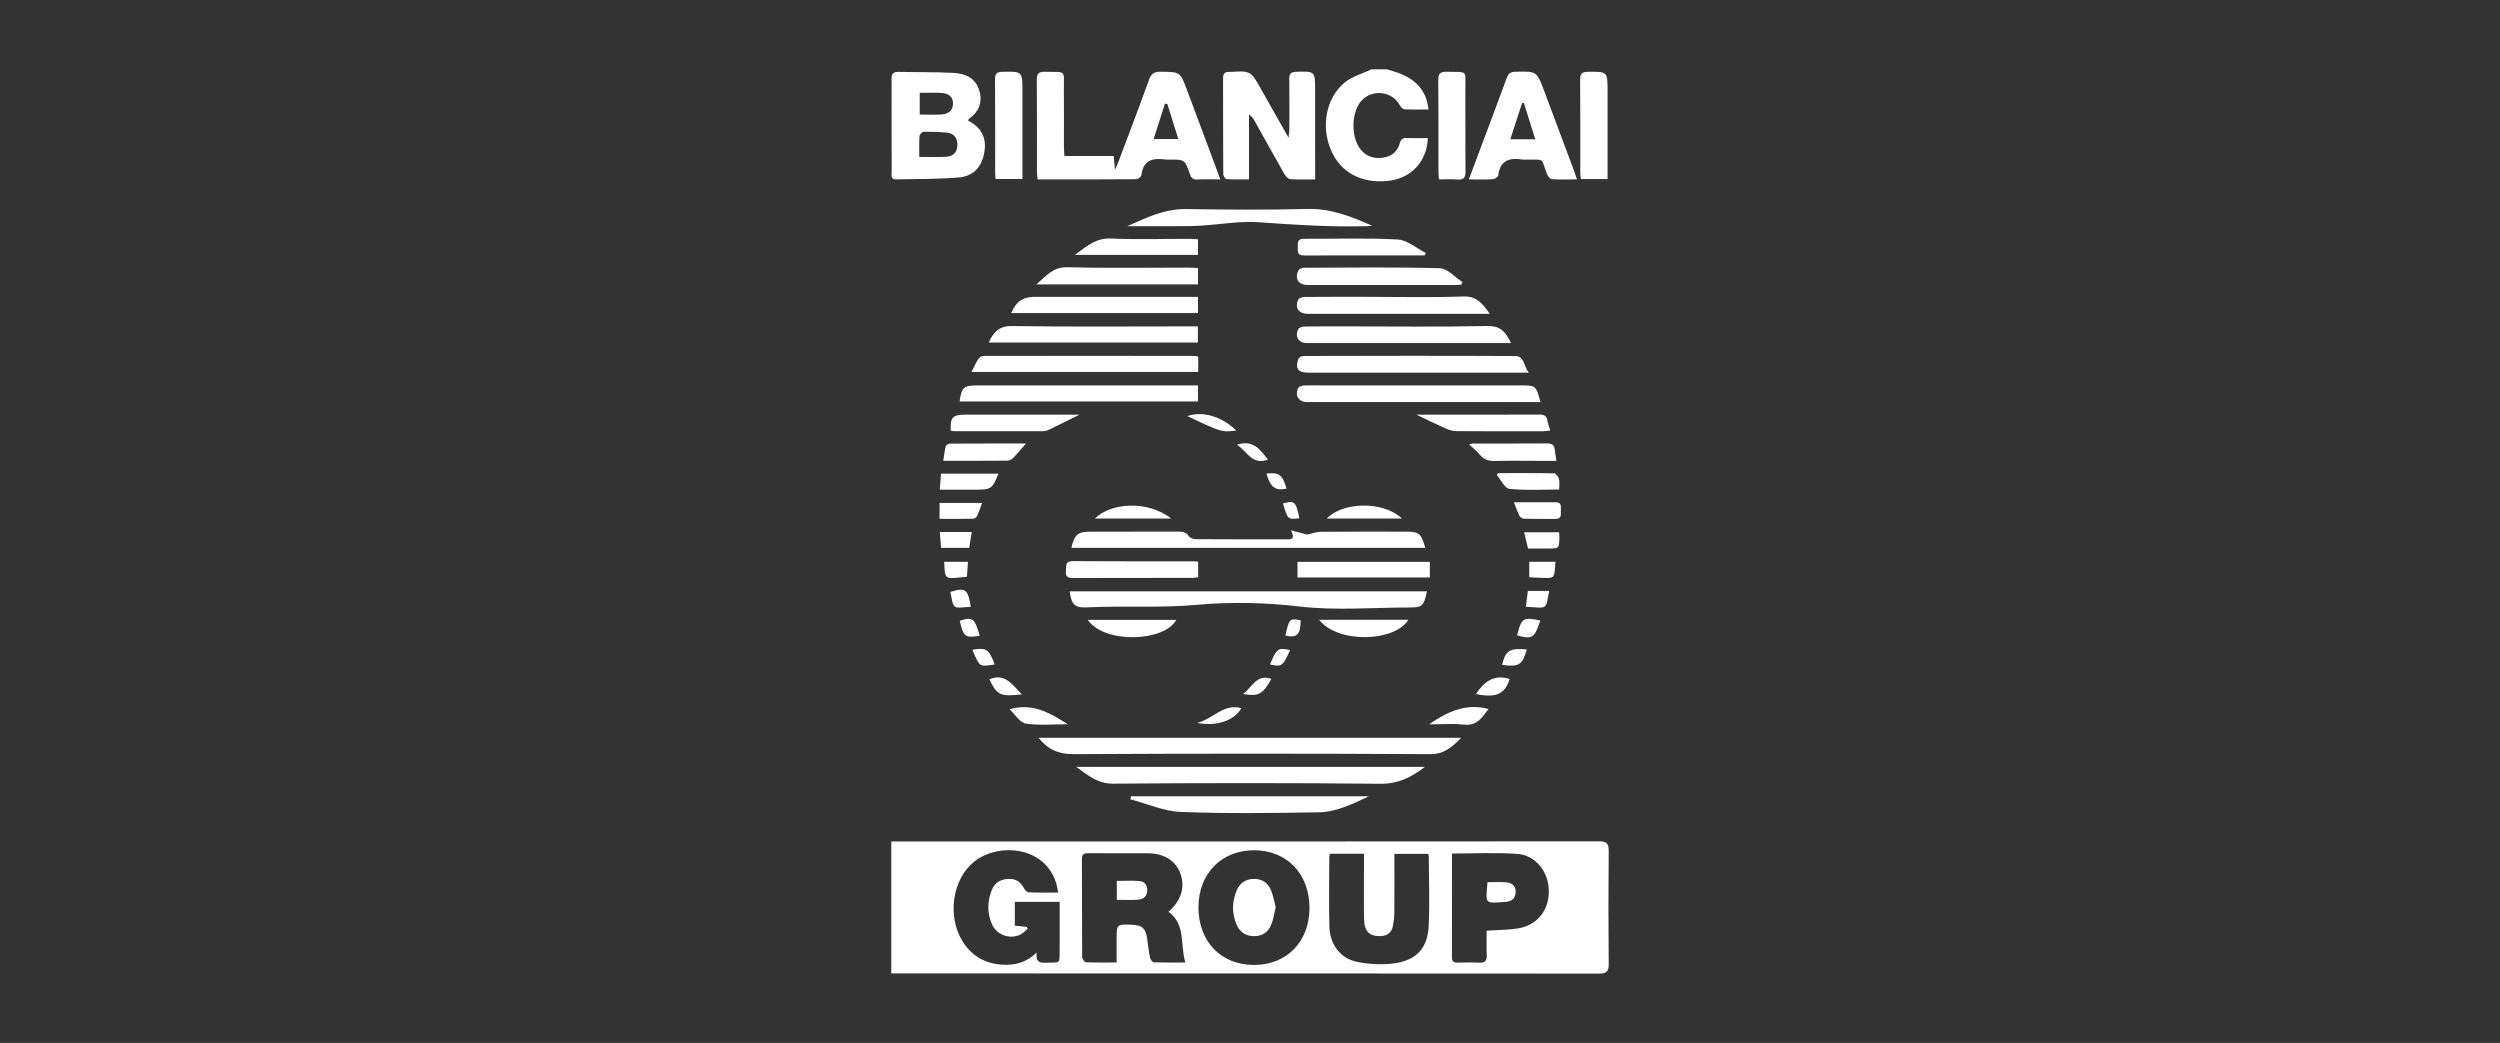 <?xml version="1.0" encoding="utf-8"?>
<!-- Generator: Adobe Illustrator 16.0.0, SVG Export Plug-In . SVG Version: 6.00 Build 0)  -->
<!DOCTYPE svg PUBLIC "-//W3C//DTD SVG 1.1//EN" "http://www.w3.org/Graphics/SVG/1.1/DTD/svg11.dtd">
<svg version="1.1" id="Livello_1" xmlns="http://www.w3.org/2000/svg" xmlns:xlink="http://www.w3.org/1999/xlink" x="0px" y="0px"
	 width="163px" height="68px" viewBox="0 0 163 68" enable-background="new 0 0 163 68" xml:space="preserve">
<rect x="0" y="0" width="163" height="68" fill="#333333" stroke="none"/>
<g>
	<path fill-rule="evenodd" clip-rule="evenodd" fill="#FFFFFF" d="M90.434,4.521c0.334,0.109,0.68,0.193,0.998,0.337
		c0.959,0.428,1.586,1.119,1.705,2.279c-0.543,0-1.059,0.016-1.572-0.013c-0.105-0.005-0.238-0.151-0.299-0.264
		c-0.518-0.971-1.922-1.074-2.588-0.183c-0.572,0.77-0.578,2.246-0.006,3.016c0.355,0.478,0.85,0.66,1.426,0.598
		c0.586-0.063,1.014-0.365,1.172-0.958c0.068-0.258,0.199-0.347,0.463-0.336c0.453,0.021,0.906,0.005,1.359,0.005
		c-0.047,1.547-1.117,2.658-2.645,2.799c-1.705,0.154-3.023-0.558-3.65-1.97c-0.684-1.544-0.359-3.438,0.881-4.455
		c0.486-0.398,1.156-0.576,1.742-0.855C89.758,4.521,90.096,4.521,90.434,4.521z"/>
	<path fill-rule="evenodd" clip-rule="evenodd" fill="#FFFFFF" d="M58.111,63.468c0-2.903,0-5.721,0-8.603c0.203,0,0.385,0,0.564,0
		c15.186,0,30.369,0.002,45.555-0.011c0.506,0,0.664,0.12,0.658,0.64c-0.025,2.451-0.023,4.903,0,7.355
		c0.004,0.485-0.133,0.629-0.625,0.629c-15.203-0.011-30.404-0.011-45.605-0.011C58.492,63.468,58.326,63.468,58.111,63.468z
		 M76.184,59.445c0.83-0.712,1.098-1.602,0.781-2.485c-0.297-0.835-1.076-1.325-2.123-1.328c-1.283-0.003-2.568,0.005-3.852-0.003
		c-0.27-0.002-0.451,0.023-0.449,0.371c0.01,2.126,0.002,4.254,0.016,6.383c0,0.125,0.148,0.35,0.234,0.354
		c0.652,0.031,1.307,0.016,2.014,0.016c0-0.553,0-1.038,0-1.523c0-0.978,0-0.978,0.99-0.938c0.686,0.028,0.91,0.239,1.004,0.941
		c0.053,0.401,0.098,0.804,0.18,1.2c0.025,0.12,0.162,0.302,0.252,0.308c0.664,0.025,1.33,0.013,2.051,0.013
		C76.936,61.579,77.324,60.28,76.184,59.445z M66.947,60.437c0.018,0.042,0.035,0.086,0.055,0.128
		c-0.172,0.133-0.326,0.308-0.518,0.392c-0.682,0.295-1.5-0.011-1.803-0.687c-0.332-0.743-0.309-1.513-0.008-2.262
		c0.188-0.464,0.58-0.683,1.078-0.704c0.473-0.023,0.797,0.193,1.016,0.613c0.059,0.112,0.199,0.259,0.305,0.264
		c0.621,0.026,1.242,0.013,1.92,0.013c-0.047-0.234-0.068-0.396-0.113-0.553c-0.715-2.491-3.795-2.716-5.361-1.464
		c-1.426,1.138-1.785,3.571-0.75,5.212c0.59,0.934,1.441,1.43,2.551,1.505c0.842,0.058,1.594-0.13,2.271-0.787
		c-0.055,0.495,0.088,0.683,0.525,0.665c1.1-0.042,0.959,0.144,0.975-0.973c0.004-0.27,0-0.54,0-0.812c0-0.72,0-1.442,0-2.187
		c-1.014,0-1.953,0-2.922,0c0,0.53,0,1.039,0,1.55C66.461,60.382,66.703,60.41,66.947,60.437z M81.756,62.915
		c2.137,0.003,3.619-1.516,3.623-3.707c0.004-2.23-1.471-3.769-3.615-3.771c-2.129,0-3.621,1.528-3.625,3.712
		C78.135,61.381,79.604,62.912,81.756,62.915z M86.721,55.663c-0.023,0.078-0.051,0.125-0.051,0.173
		c-0.004,1.521-0.035,3.041,0.006,4.562c0.029,1.185,0.713,2.1,1.828,2.321c0.795,0.157,1.654,0.201,2.453,0.084
		c1.416-0.211,2.127-1.01,2.193-2.429c0.072-1.518,0.012-3.041,0.006-4.562c0-0.045-0.037-0.089-0.061-0.139
		c-0.719,0-1.436,0-2.182,0c0,1.307,0.006,2.572-0.004,3.837c-0.002,0.284-0.035,0.574-0.09,0.853
		c-0.082,0.441-0.359,0.66-0.816,0.671c-0.707,0.019-1.049-0.306-1.066-1.099c-0.02-0.962-0.006-1.925-0.006-2.887
		c-0.002-0.451,0-0.903,0-1.386C88.164,55.663,87.461,55.663,86.721,55.663z M94.67,55.65c0,2.295,0.002,4.523-0.004,6.753
		c0,0.259,0.092,0.365,0.354,0.36c0.471-0.008,0.947-0.019,1.418,0.005c0.373,0.019,0.516-0.117,0.498-0.495
		c-0.023-0.529-0.006-1.064-0.006-1.592c0.727-0.047,1.369-0.049,2-0.141c1.281-0.188,2.08-1.179,2.053-2.483
		c-0.023-1.226-0.861-2.301-2.059-2.384C97.533,55.577,96.131,55.65,94.67,55.65z"/>
	<path fill-rule="evenodd" clip-rule="evenodd" fill="#FFFFFF" d="M79.559,11.697c-0.551,0-1.025-0.021-1.496,0.008
		c-0.305,0.019-0.406-0.127-0.492-0.378c-0.318-0.926-0.326-0.923-1.318-0.923c-0.084,0-0.17,0.01-0.252-0.003
		c-0.822-0.117-1.461,0.023-1.582,1.015c-0.012,0.106-0.219,0.269-0.338,0.269c-2.125,0.019-4.252,0.013-6.426,0.013
		c-0.018-0.167-0.045-0.312-0.045-0.456c-0.002-2.011,0.008-4.022-0.01-6.033c-0.004-0.395,0.115-0.535,0.516-0.527
		c1.477,0.034,1.23-0.169,1.248,1.224c0.014,1.197,0.002,2.397,0.004,3.597c0,0.198,0.018,0.396,0.029,0.668
		c1.092,0,2.146,0,3.217,0c0.027,0.298,0.049,0.521,0.082,0.9c0.121-0.282,0.191-0.426,0.246-0.574
		c0.664-1.766,1.338-3.532,1.979-5.309c0.139-0.381,0.33-0.514,0.734-0.509c1.287,0.011,1.291-0.005,1.732,1.172
		c0.676,1.8,1.346,3.602,2.016,5.402C79.447,11.374,79.49,11.499,79.559,11.697z M76.111,6.78c-0.053-0.005-0.104-0.013-0.158-0.018
		c-0.242,0.759-0.484,1.515-0.738,2.306c0.582,0,1.061,0,1.613,0C76.578,8.27,76.346,7.524,76.111,6.78z"/>
	<path fill-rule="evenodd" clip-rule="evenodd" fill="#FFFFFF" d="M63.119,7.863c0.826,0.42,1.219,1.085,1.066,2.019
		c-0.158,0.983-0.689,1.604-1.676,1.688c-1.359,0.117-2.73,0.094-4.096,0.125c-0.359,0.008-0.277-0.285-0.277-0.48
		c-0.008-1.739-0.006-3.479-0.006-5.22c0-0.286,0.012-0.576,0-0.863c-0.016-0.326,0.129-0.451,0.451-0.446
		c1.197,0.026,2.398,0.003,3.596,0.068c0.734,0.039,1.398,0.305,1.656,1.101c0.258,0.793,0.004,1.422-0.662,1.901
		C63.15,7.771,63.143,7.809,63.119,7.863z M59.938,10.231c0.635,0,1.191,0.016,1.744-0.008c0.453-0.019,0.721-0.289,0.74-0.743
		c0.018-0.438-0.191-0.774-0.648-0.827c-0.518-0.06-1.043-0.065-1.562-0.058c-0.094,0-0.254,0.173-0.26,0.274
		C59.92,9.306,59.938,9.741,59.938,10.231z M59.967,6.053c0,0.512,0,0.941,0,1.416c0.508,0,0.979,0.029,1.445-0.008
		c0.402-0.033,0.717-0.236,0.725-0.696c0.01-0.464-0.301-0.67-0.705-0.701C60.963,6.026,60.49,6.053,59.967,6.053z"/>
	<path fill-rule="evenodd" clip-rule="evenodd" fill="#FFFFFF" d="M85.748,11.697c-0.578,0-1.1,0.021-1.617-0.016
		c-0.139-0.01-0.303-0.183-0.383-0.323c-0.654-1.143-1.287-2.298-1.93-3.445c-0.088-0.159-0.188-0.311-0.383-0.449
		c0,1.386,0,2.771,0,4.231c-0.535,0-1.002,0.016-1.465-0.016c-0.08-0.006-0.213-0.206-0.213-0.318
		c-0.014-2.095-0.008-4.192-0.012-6.287c0-0.284,0.137-0.398,0.404-0.386c0.018,0.003,0.035,0,0.051,0
		c1.354-0.073,1.352-0.07,2.021,1.124c0.566,1.013,1.143,2.02,1.793,3.167c0.027-0.289,0.051-0.428,0.051-0.563
		c0.004-1.082,0.012-2.165-0.004-3.245c-0.006-0.331,0.068-0.479,0.439-0.49c1.246-0.036,1.246-0.05,1.246,1.202
		C85.748,7.793,85.748,9.702,85.748,11.697z"/>
	<path fill-rule="evenodd" clip-rule="evenodd" fill="#FFFFFF" d="M95.271,48.104c-0.602,0.613-1.111,1.072-2.043,1.067
		c-7.744-0.044-15.49-0.044-23.234,0c-0.982,0.005-1.676-0.308-2.281-1.067C76.881,48.104,86.029,48.104,95.271,48.104z"/>
	<path fill-rule="evenodd" clip-rule="evenodd" fill="#FFFFFF" d="M95.77,11.697c0.277-0.738,0.518-1.382,0.758-2.023
		c0.572-1.531,1.15-3.058,1.711-4.592c0.104-0.284,0.242-0.391,0.543-0.401c1.41-0.042,1.412-0.05,1.908,1.271
		c0.648,1.734,1.299,3.469,1.945,5.204c0.059,0.153,0.105,0.311,0.182,0.54c-0.59,0-1.123,0.023-1.652-0.016
		c-0.117-0.011-0.264-0.222-0.318-0.371c-0.396-1.064-0.117-0.881-1.289-0.904c-0.102-0.003-0.205,0.013-0.303-0.003
		c-0.834-0.131-1.451,0.047-1.57,1.027c-0.012,0.102-0.219,0.248-0.344,0.256C96.854,11.716,96.365,11.697,95.77,11.697z
		 M98.473,9.079c0.586,0,1.066,0,1.627,0c-0.258-0.819-0.498-1.592-0.742-2.361c-0.039,0-0.078-0.002-0.117-0.002
		C98.994,7.475,98.748,8.233,98.473,9.079z"/>
	<path fill-rule="evenodd" clip-rule="evenodd" fill="#FFFFFF" d="M92.9,50c-0.906,0.699-1.752,1.111-2.883,1.102
		c-5.816-0.061-11.635-0.053-17.451-0.008c-1.02,0.008-1.658-0.572-2.396-1.094C77.715,50,85.26,50,92.9,50z"/>
	<path fill-rule="evenodd" clip-rule="evenodd" fill="#FFFFFF" d="M93.039,38.557c-0.217,0.976-0.305,1.052-1.18,1.052
		c-2.361,0-4.748,0.208-7.078-0.061c-2.248-0.261-4.498-0.317-6.699-0.117c-2.42,0.222-4.822,0.055-7.229,0.17
		c-0.787,0.039-1-0.196-1.107-1.044C77.502,38.557,85.256,38.557,93.039,38.557z"/>
	<path fill-rule="evenodd" clip-rule="evenodd" fill="#FFFFFF" d="M69.854,35.722c0.191-0.861,0.422-1.057,1.236-1.057
		c1.908,0,3.818,0.003,5.727-0.005c0.283,0,0.51,0.025,0.693,0.297c0.08,0.12,0.309,0.198,0.469,0.198
		c1.977,0.014,3.953,0.008,5.932,0.011c0.305,0.003,0.545-0.029,0.26-0.59c0.451,0.12,0.74,0.196,1.059,0.279
		c0.25-0.052,0.578-0.178,0.906-0.18c1.824-0.021,3.65-0.011,5.475-0.011c0.914,0,1.033,0.092,1.322,1.057
		C85.232,35.722,77.545,35.722,69.854,35.722z"/>
	<path fill-rule="evenodd" clip-rule="evenodd" fill="#FFFFFF" d="M100.441,26.214c-0.193,0-0.344,0-0.494,0
		c-4.914,0-9.828,0-14.742,0c-0.533,0-0.811-0.454-0.549-0.926c0.053-0.095,0.248-0.149,0.379-0.154
		c0.488-0.016,0.979-0.005,1.469-0.005c4.205,0,8.41,0,12.615,0C100.139,25.129,100.139,25.129,100.441,26.214z"/>
	<path fill-rule="evenodd" clip-rule="evenodd" fill="#FFFFFF" d="M78.111,25.129c0,0.381,0,0.696,0,1.048
		c-5.189,0-10.367,0-15.545,0c0.129-0.926,0.264-1.048,1.143-1.048c4.561,0,9.123,0,13.686,0
		C77.613,25.129,77.832,25.129,78.111,25.129z"/>
	<path fill-rule="evenodd" clip-rule="evenodd" fill="#FFFFFF" d="M99.674,24.297c-0.283,0-0.449,0-0.615,0
		c-4.596,0-9.191,0-13.787,0c-0.629,0-0.83-0.264-0.631-0.871c0.031-0.1,0.211-0.215,0.322-0.215
		c4.613-0.01,9.227-0.021,13.84,0.003C99.4,23.219,99.342,23.879,99.674,24.297z"/>
	<path fill-rule="evenodd" clip-rule="evenodd" fill="#FFFFFF" d="M78.125,23.264c0,0.331,0,0.634,0,0.986
		c-4.912,0-9.812,0-14.783,0c0.156-0.306,0.281-0.596,0.451-0.854c0.066-0.102,0.24-0.188,0.363-0.188
		c4.594-0.008,9.188-0.006,13.781,0C77.984,23.209,78.031,23.234,78.125,23.264z"/>
	<path fill-rule="evenodd" clip-rule="evenodd" fill="#FFFFFF" d="M98.518,22.369c-0.229,0-0.377,0-0.529,0
		c-4.256,0-8.512,0-12.768,0c-0.553,0-0.822-0.415-0.568-0.918c0.051-0.1,0.271-0.16,0.416-0.162
		c0.963-0.014,1.926-0.008,2.889-0.008c3.008,0,6.014,0.042,9.018-0.026C97.83,21.236,98.172,21.648,98.518,22.369z"/>
	<path fill-rule="evenodd" clip-rule="evenodd" fill="#FFFFFF" d="M64.463,22.335c0.318-0.696,0.686-1.093,1.551-1.077
		c3.816,0.058,7.635,0.023,11.453,0.023c0.199,0,0.398,0,0.635,0c0,0.37,0,0.693,0,1.054C73.562,22.335,69.043,22.335,64.463,22.335
		z"/>
	<path fill-rule="evenodd" clip-rule="evenodd" fill="#FFFFFF" d="M73.752,51.918c5.164,0,10.33,0,15.496,0
		c-1.053,0.5-2.111,1.027-3.281,1.046c-2.992,0.044-5.988,0.091-8.977-0.026c-1.105-0.042-2.193-0.535-3.289-0.824
		C73.719,52.048,73.734,51.982,73.752,51.918z"/>
	<path fill-rule="evenodd" clip-rule="evenodd" fill="#FFFFFF" d="M73.496,14.75c1.229-0.551,2.432-1.138,3.834-1.119
		c2.635,0.039,5.271,0.064,7.904-0.008c1.531-0.042,2.867,0.492,4.23,1.095c-0.117,0.011-0.234,0.021-0.354,0.029
		c-0.066,0.005-0.135,0-0.203,0.003c-2.279,0.052-4.547-0.095-6.822-0.259c-1.281-0.091-2.584,0.156-3.879,0.227
		c-0.656,0.037-1.316,0.026-1.975,0.029C75.32,14.752,74.408,14.75,73.496,14.75z"/>
	<path fill-rule="evenodd" clip-rule="evenodd" fill="#FFFFFF" d="M97.133,20.459c-0.268,0-0.418,0-0.57,0
		c-3.766,0-7.531,0.003-11.299,0c-0.594,0-0.871-0.401-0.611-0.934c0.047-0.099,0.271-0.161,0.412-0.164
		c1.318-0.013,2.635-0.008,3.953-0.008c2.127,0,4.26,0.052,6.383-0.023C96.281,19.296,96.65,19.784,97.133,20.459z"/>
	<path fill-rule="evenodd" clip-rule="evenodd" fill="#FFFFFF" d="M78.109,19.354c0,0.373,0,0.688,0,1.057
		c-4.061,0-8.119,0-12.174,0c0.295-0.733,0.754-1.057,1.516-1.057c3.348,0,6.691,0,10.037,0
		C77.688,19.354,77.885,19.354,78.109,19.354z"/>
	<path fill-rule="evenodd" clip-rule="evenodd" fill="#FFFFFF" d="M66.664,11.672c-0.621,0-1.172,0-1.75,0
		c-0.012-0.154-0.029-0.285-0.029-0.415c-0.002-2.024,0.008-4.049-0.01-6.072c-0.002-0.371,0.102-0.499,0.482-0.504
		c1.307-0.023,1.307-0.036,1.307,1.286C66.664,7.855,66.664,9.741,66.664,11.672z"/>
	<path fill-rule="evenodd" clip-rule="evenodd" fill="#FFFFFF" d="M104.814,11.674c-0.609,0-1.158,0-1.738,0
		c-0.016-0.141-0.041-0.269-0.041-0.398c-0.002-2.024,0.01-4.049-0.01-6.073c-0.004-0.404,0.127-0.519,0.516-0.521
		c1.273-0.011,1.273-0.023,1.273,1.268C104.814,7.837,104.814,9.726,104.814,11.674z"/>
	<path fill-rule="evenodd" clip-rule="evenodd" fill="#FFFFFF" d="M95.275,18.558c-0.162,0.008-0.324,0.023-0.486,0.023
		c-3.178,0-6.355,0-9.533,0c-0.588,0-0.859-0.401-0.607-0.941c0.045-0.099,0.236-0.18,0.361-0.183
		c2.957-0.011,5.916-0.05,8.871,0.034c0.502,0.016,0.984,0.589,1.477,0.905C95.33,18.451,95.303,18.503,95.275,18.558z"/>
	<path fill-rule="evenodd" clip-rule="evenodd" fill="#FFFFFF" d="M78.111,17.478c0,0.371,0,0.699,0,1.067
		c-3.484,0-6.951,0-10.543,0c0.658-0.566,1.09-1.146,2.021-1.119c2.633,0.068,5.268,0.023,7.9,0.023
		C77.689,17.449,77.889,17.468,78.111,17.478z"/>
	<path fill-rule="evenodd" clip-rule="evenodd" fill="#FFFFFF" d="M93.824,11.697c-0.016-0.195-0.037-0.344-0.037-0.49
		c-0.004-1.995,0.008-3.991-0.012-5.983C93.771,4.79,93.92,4.67,94.33,4.681c1.422,0.036,1.199-0.167,1.211,1.21
		c0.014,1.759-0.008,3.517,0.01,5.274c0.006,0.421-0.119,0.579-0.547,0.54C94.623,11.672,94.236,11.697,93.824,11.697z"/>
	<path fill-rule="evenodd" clip-rule="evenodd" fill="#FFFFFF" d="M84.598,37.649c0-0.342,0-0.655,0-1.015c2.863,0,5.723,0,8.627,0
		c0,0.334,0,0.657,0,1.015C90.344,37.649,87.484,37.649,84.598,37.649z"/>
	<path fill-rule="evenodd" clip-rule="evenodd" fill="#FFFFFF" d="M78.119,36.627c0,0.35,0,0.662,0,1.004
		c-0.119,0.016-0.23,0.047-0.344,0.047c-2.6,0.003-5.201-0.002-7.801,0.008c-0.338,0.003-0.521-0.083-0.477-0.448
		c0.037-0.292-0.088-0.655,0.449-0.652c2.635,0.019,5.268,0.011,7.902,0.011C77.916,36.596,77.982,36.611,78.119,36.627z"/>
	<path fill-rule="evenodd" clip-rule="evenodd" fill="#FFFFFF" d="M92.889,16.653c-2.631,0-5.262-0.005-7.893,0.003
		c-0.43,0.003-0.379-0.281-0.381-0.551c-0.004-0.278-0.023-0.539,0.396-0.537c2.043,0.011,4.088-0.065,6.123,0.047
		c0.623,0.034,1.217,0.569,1.824,0.877C92.936,16.544,92.912,16.599,92.889,16.653z"/>
	<path fill-rule="evenodd" clip-rule="evenodd" fill="#FFFFFF" d="M78.107,15.6c0,0.355,0,0.668,0,1.018c-2.686,0-5.355,0-8.025,0
		c0.719-0.512,1.342-1.114,2.348-1.066c1.684,0.075,3.375,0.018,5.061,0.021C77.688,15.571,77.885,15.59,78.107,15.6z"/>
	<path fill-rule="evenodd" clip-rule="evenodd" fill="#FFFFFF" d="M92.354,27.038c2.756,0,5.406,0.003,8.057-0.005
		c0.291,0,0.432,0.106,0.48,0.389c0.033,0.197,0.107,0.386,0.186,0.649c-0.186,0.018-0.342,0.047-0.5,0.047
		c-1.875,0.002-3.748,0.008-5.623-0.008c-0.24,0-0.492-0.081-0.715-0.181C93.641,27.664,93.055,27.372,92.354,27.038z"/>
	<path fill-rule="evenodd" clip-rule="evenodd" fill="#FFFFFF" d="M70.385,27.035c-0.75,0.371-1.367,0.681-1.988,0.979
		c-0.119,0.058-0.256,0.099-0.385,0.099c-1.943,0.006-3.885,0.006-5.826,0.003c-0.066-0.003-0.131-0.026-0.191-0.039
		c-0.059-0.84,0.115-1.041,0.895-1.041c2.297,0,4.594,0,6.891,0C69.943,27.035,70.107,27.035,70.385,27.035z"/>
	<path fill-rule="evenodd" clip-rule="evenodd" fill="#FFFFFF" d="M101.479,30.048c-0.416,0-0.781,0-1.146,0
		c-0.947,0-1.893-0.021-2.838,0.008c-0.42,0.011-0.746-0.078-1.018-0.417c-0.186-0.232-0.432-0.417-0.691-0.66
		c0.105-0.028,0.164-0.06,0.221-0.06c1.623-0.003,3.244,0.002,4.867-0.008c0.312-0.003,0.473,0.102,0.498,0.42
		C101.387,29.542,101.434,29.754,101.479,30.048z"/>
	<path fill-rule="evenodd" clip-rule="evenodd" fill="#FFFFFF" d="M66.895,28.916c-0.285,0.326-0.539,0.639-0.82,0.926
		c-0.096,0.1-0.258,0.193-0.389,0.193c-1.361,0.013-2.723,0.008-4.184,0.008c0.055-0.36,0.088-0.668,0.162-0.965
		c0.018-0.073,0.18-0.154,0.273-0.154C63.604,28.913,65.266,28.916,66.895,28.916z"/>
	<path fill-rule="evenodd" clip-rule="evenodd" fill="#FFFFFF" d="M86.002,40.409c1.982,0,3.896,0,5.822,0
		C90.992,41.814,87.287,42.021,86.002,40.409z"/>
	<path fill-rule="evenodd" clip-rule="evenodd" fill="#FFFFFF" d="M70.924,40.414c1.938,0,3.852,0,5.771,0
		C75.908,41.856,72.008,41.992,70.924,40.414z"/>
	<path fill-rule="evenodd" clip-rule="evenodd" fill="#FFFFFF" d="M101.658,31.916c-1.107,0-2.186,0.07-3.246-0.042
		c-0.301-0.034-0.549-0.59-0.82-0.907c0.027-0.039,0.053-0.081,0.078-0.12c1.221,0,2.443-0.011,3.664,0.016
		c0.109,0.002,0.271,0.216,0.309,0.357C101.697,31.42,101.658,31.645,101.658,31.916z"/>
	<path fill-rule="evenodd" clip-rule="evenodd" fill="#FFFFFF" d="M61.271,31.926c0.033-0.401,0.057-0.704,0.086-1.043
		c1.254,0,2.492,0,3.74,0c-0.391,0.98-0.479,1.043-1.447,1.043C62.877,31.926,62.104,31.926,61.271,31.926z"/>
	<path fill-rule="evenodd" clip-rule="evenodd" fill="#FFFFFF" d="M91.412,33.81c-1.648,0-3.27,0-4.9,0
		C87.482,32.748,90.139,32.612,91.412,33.81z"/>
	<path fill-rule="evenodd" clip-rule="evenodd" fill="#FFFFFF" d="M76.367,33.81c-1.717,0-3.342,0-4.98,0
		C72.418,32.769,74.828,32.604,76.367,33.81z"/>
	<path fill-rule="evenodd" clip-rule="evenodd" fill="#FFFFFF" d="M98.709,32.748c0.949,0,1.836,0.002,2.725,0
		c0.41-0.003,0.334,0.305,0.33,0.537c-0.002,0.232,0.078,0.545-0.328,0.548c-0.689,0-1.379,0.008-2.07-0.011
		c-0.102-0.002-0.25-0.096-0.299-0.19C98.934,33.369,98.84,33.082,98.709,32.748z"/>
	<path fill-rule="evenodd" clip-rule="evenodd" fill="#FFFFFF" d="M97.051,46.224c-0.408,0.537-0.732,1.118-1.604,1.02
		c-0.727-0.081-1.469-0.016-2.268-0.016C94.381,46.388,95.58,45.837,97.051,46.224z"/>
	<path fill-rule="evenodd" clip-rule="evenodd" fill="#FFFFFF" d="M61.26,33.83c0-0.373,0-0.686,0-1.04c0.91,0,1.82,0,2.777,0
		c-0.117,0.305-0.207,0.589-0.334,0.857c-0.039,0.084-0.172,0.173-0.264,0.175C62.721,33.838,62.004,33.83,61.26,33.83z"/>
	<path fill-rule="evenodd" clip-rule="evenodd" fill="#FFFFFF" d="M65.824,46.244c1.5-0.436,2.617,0.232,3.797,0.976
		c-0.959,0-1.869,0.091-2.742-0.042C66.5,47.118,66.197,46.591,65.824,46.244z"/>
	<path fill-rule="evenodd" clip-rule="evenodd" fill="#FFFFFF" d="M101.654,34.704c0.008,0.148,0.02,0.264,0.018,0.381
		c-0.016,0.655-0.037,0.676-0.686,0.679c-0.436,0-0.873,0-1.361,0c-0.082-0.348-0.16-0.679-0.248-1.06
		C100.145,34.704,100.873,34.704,101.654,34.704z"/>
	<path fill-rule="evenodd" clip-rule="evenodd" fill="#FFFFFF" d="M61.275,34.686c0.727,0,1.375,0,2.084,0
		c-0.057,0.35-0.107,0.671-0.166,1.033c-0.6,0-1.191,0-1.836,0C61.332,35.393,61.307,35.066,61.275,34.686z"/>
	<path fill-rule="evenodd" clip-rule="evenodd" fill="#FFFFFF" d="M99.709,37.639c0-0.347,0-0.66,0-1.01c0.586,0,1.148,0,1.713,0
		C101.289,37.871,101.543,37.709,99.709,37.639z"/>
	<path fill-rule="evenodd" clip-rule="evenodd" fill="#FFFFFF" d="M80.609,28.071c-0.945,0.12-0.979,0.109-3.201-0.944
		C78.426,26.79,79.631,27.137,80.609,28.071z"/>
	<path fill-rule="evenodd" clip-rule="evenodd" fill="#FFFFFF" d="M96.234,45.253c0.525-0.806,1.178-1.312,2.195-0.979
		C98.113,45.261,97.555,45.519,96.234,45.253z"/>
	<path fill-rule="evenodd" clip-rule="evenodd" fill="#FFFFFF" d="M63.111,36.629c-0.023,0.353-0.047,0.668-0.066,0.976
		c-1.498,0.154-1.428,0.225-1.484-0.976C62.057,36.629,62.553,36.629,63.111,36.629z"/>
	<path fill-rule="evenodd" clip-rule="evenodd" fill="#FFFFFF" d="M78.057,47.139c1.076-0.297,1.744-1.294,2.885-0.963
		C80.463,46.972,79.373,47.376,78.057,47.139z"/>
	<path fill-rule="evenodd" clip-rule="evenodd" fill="#FFFFFF" d="M99.617,38.531c0.492,0,0.938,0,1.389,0
		c-0.238,1.283-0.098,1.105-1.52,1.032C99.527,39.238,99.568,38.917,99.617,38.531z"/>
	<path fill-rule="evenodd" clip-rule="evenodd" fill="#FFFFFF" d="M66.629,45.271c-1.412,0.159-1.625,0.057-2.121-0.979
		C65.535,43.854,65.996,44.647,66.629,45.271z"/>
	<path fill-rule="evenodd" clip-rule="evenodd" fill="#FFFFFF" d="M100.43,40.456c-0.385,1.153-0.527,1.244-1.512,0.973
		C99.186,40.3,99.314,40.213,100.43,40.456z"/>
	<path fill-rule="evenodd" clip-rule="evenodd" fill="#FFFFFF" d="M99.549,42.345c-0.299,1.022-0.5,1.145-1.611,1.007
		C98.156,42.415,98.43,42.24,99.549,42.345z"/>
	<path fill-rule="evenodd" clip-rule="evenodd" fill="#FFFFFF" d="M80.652,28.997c1.064-0.354,1.51,0.328,2.018,0.968
		C81.637,30.361,81.311,29.425,80.652,28.997z"/>
	<path fill-rule="evenodd" clip-rule="evenodd" fill="#FFFFFF" d="M63.297,39.563c-1.203,0.084-1.104,0.217-1.33-0.968
		C62.939,38.288,63.107,38.405,63.297,39.563z"/>
	<path fill-rule="evenodd" clip-rule="evenodd" fill="#FFFFFF" d="M63.877,41.452c-0.945,0.162-1.068,0.065-1.299-0.976
		C63.406,40.2,63.553,40.305,63.877,41.452z"/>
	<path fill-rule="evenodd" clip-rule="evenodd" fill="#FFFFFF" d="M81.057,45.253c0.596-0.478,0.891-1.33,1.836-0.986
		C82.328,45.269,82.068,45.417,81.057,45.253z"/>
	<path fill-rule="evenodd" clip-rule="evenodd" fill="#FFFFFF" d="M63.398,42.365c0.934-0.148,1.057-0.062,1.459,0.957
		C63.793,43.487,63.885,43.472,63.398,42.365z"/>
	<path fill-rule="evenodd" clip-rule="evenodd" fill="#FFFFFF" d="M82.572,30.875c0.84-0.081,1.029,0.061,1.314,0.979
		C83.16,32.025,82.826,31.775,82.572,30.875z"/>
	<path fill-rule="evenodd" clip-rule="evenodd" fill="#FFFFFF" d="M84.111,42.384c-0.465,1.054-0.545,1.111-1.301,0.937
		C83.227,42.284,83.326,42.211,84.111,42.384z"/>
	<path fill-rule="evenodd" clip-rule="evenodd" fill="#FFFFFF" d="M84.803,40.448c-0.004,0.923-0.244,1.166-0.992,0.993
		C84.045,40.341,84.096,40.292,84.803,40.448z"/>
	<path fill-rule="evenodd" clip-rule="evenodd" fill="#FFFFFF" d="M84.719,33.786c-0.754,0.099-0.754,0.099-1.068-0.96
		C84.387,32.631,84.488,32.656,84.719,33.786z"/>
	<path fill-rule="evenodd" clip-rule="evenodd" fill="#FFFFFF" d="M72.816,58.668c0-0.44,0-0.809,0-1.233
		c0.502,0,0.998-0.036,1.488,0.011c0.334,0.033,0.52,0.271,0.494,0.642c-0.027,0.378-0.275,0.545-0.592,0.571
		C73.762,58.697,73.311,58.668,72.816,58.668z"/>
	<path fill-rule="evenodd" clip-rule="evenodd" fill="#FFFFFF" d="M83.176,59.15c-0.098,0.399-0.148,0.788-0.291,1.141
		c-0.189,0.469-0.561,0.735-1.098,0.746c-0.561,0.008-0.947-0.256-1.158-0.744c-0.322-0.746-0.314-1.513,0.014-2.259
		c0.197-0.446,0.562-0.709,1.066-0.73c0.527-0.021,0.932,0.225,1.141,0.688C83.01,58.353,83.07,58.76,83.176,59.15z"/>
	<path fill-rule="evenodd" clip-rule="evenodd" fill="#FFFFFF" d="M96.984,57.518c0.414,0,0.801-0.023,1.184,0.006
		c0.367,0.028,0.66,0.203,0.652,0.62c-0.006,0.389-0.221,0.624-0.623,0.655C96.773,58.9,96.869,58.981,96.984,57.518z"/>
</g>
</svg>
